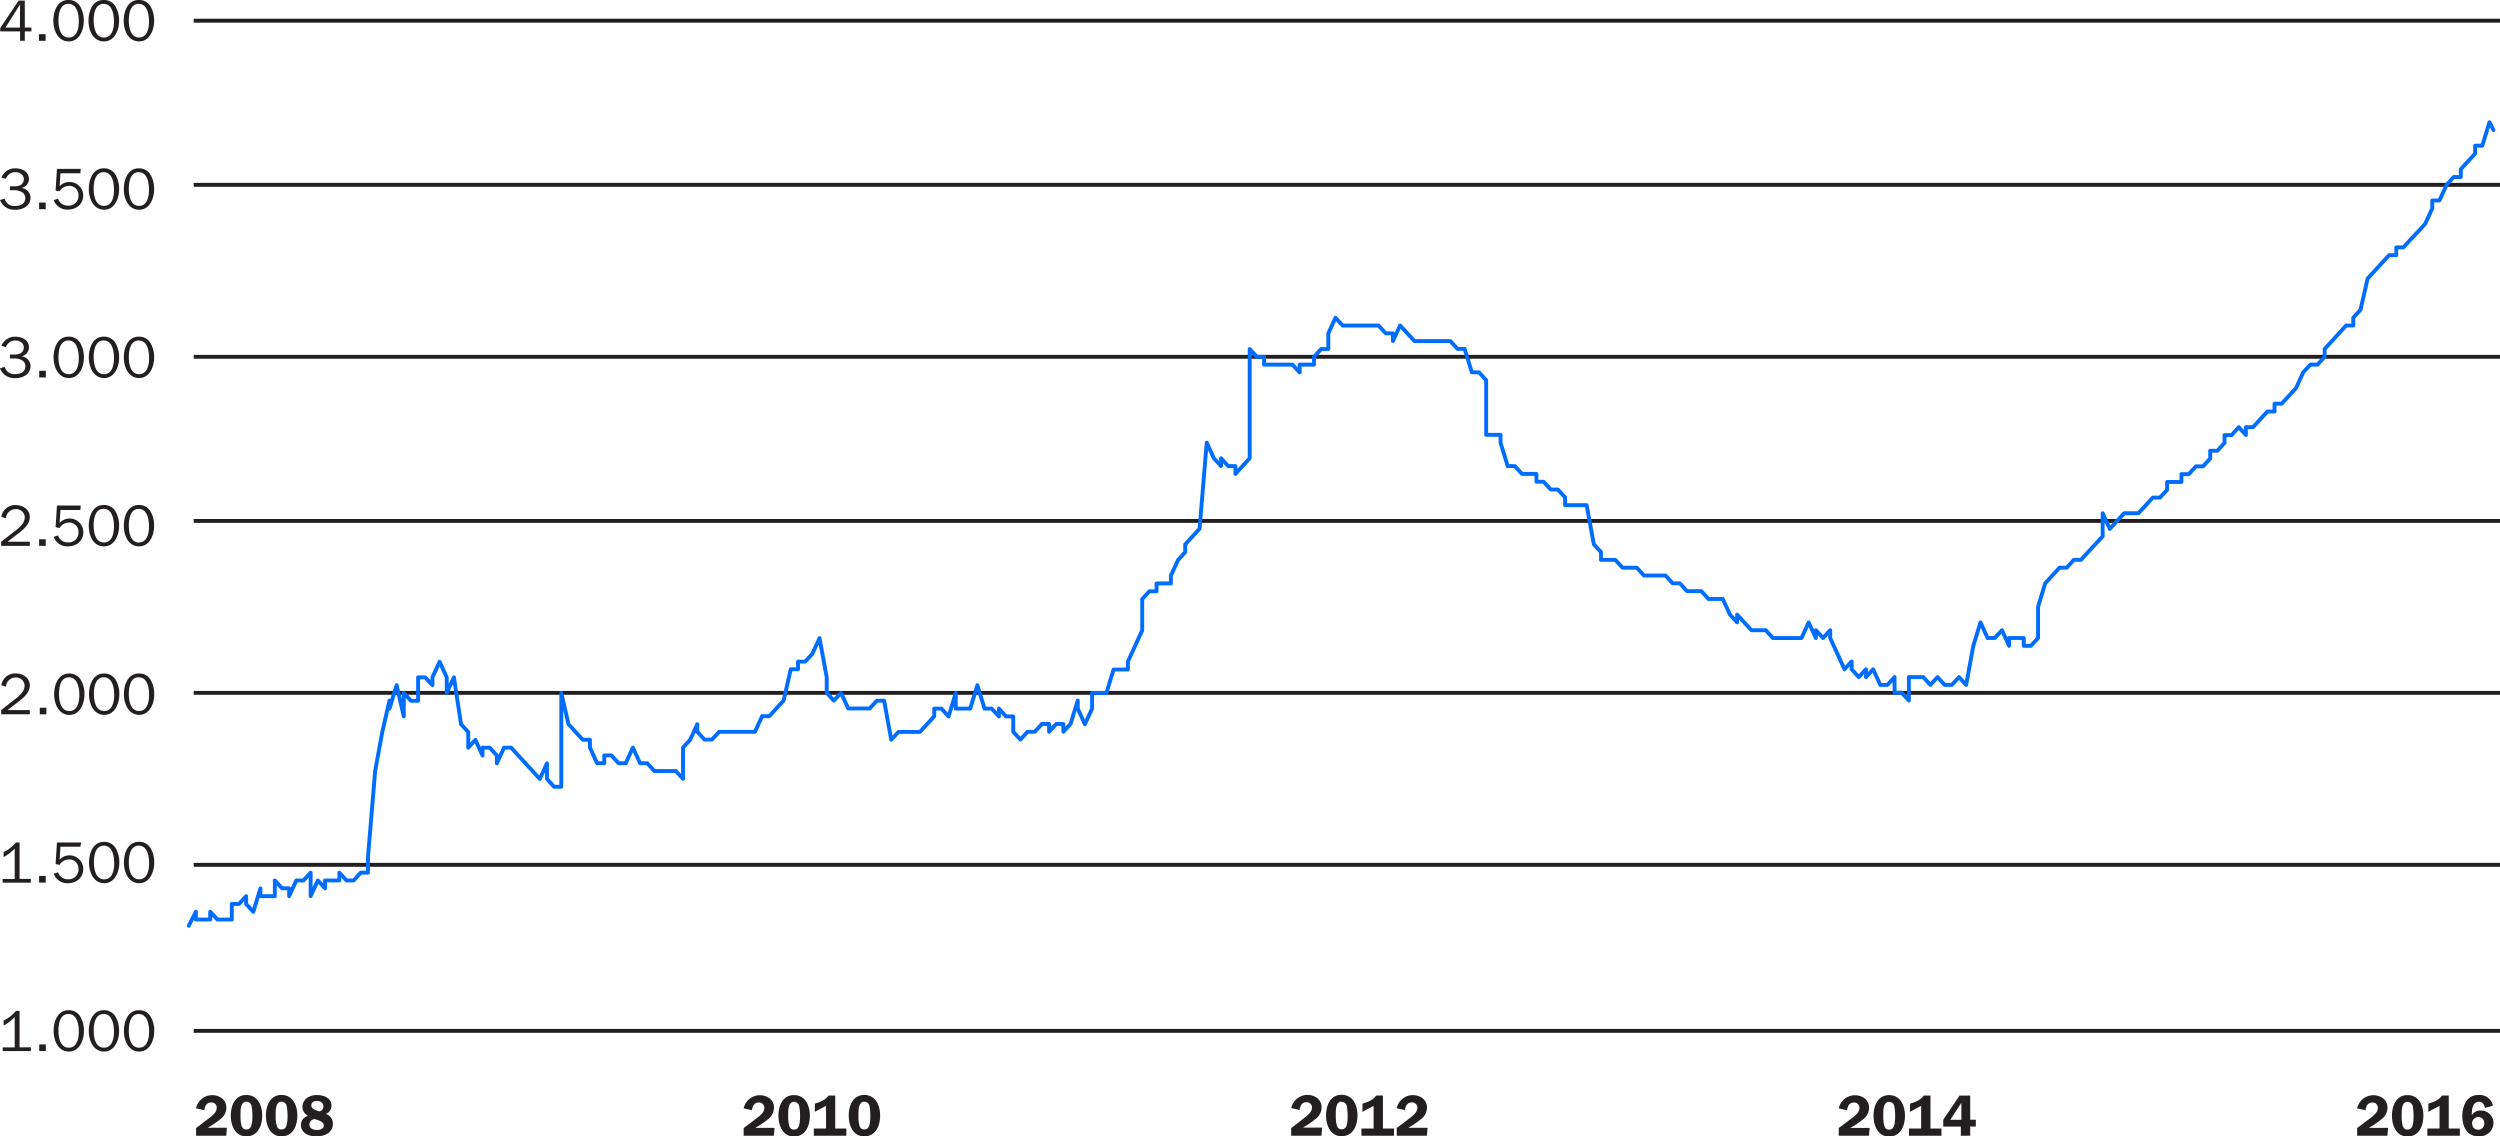 <svg xmlns="http://www.w3.org/2000/svg" xmlns:xlink="http://www.w3.org/1999/xlink" viewBox="0 0 755 343.19"><defs><style>.cls-1,.cls-3,.cls-4{fill:none;}.cls-2{clip-path:url(#clip-path);}.cls-3{stroke:#231f20;}.cls-3,.cls-4{stroke-linejoin:round;stroke-width:1.18px;}.cls-4{stroke:#006dff;stroke-linecap:round;}.cls-5{fill:#231f20;}</style><clipPath id="clip-path"><rect class="cls-1" width="755" height="343.19"/></clipPath></defs><title>04-03-01</title><g id="Layer_2" data-name="Layer 2"><g id="Layer_1-2" data-name="Layer 1"><g class="cls-2"><line class="cls-3" x1="58.5" y1="6.25" x2="755" y2="6.25"/><line class="cls-3" x1="58.5" y1="55.82" x2="755" y2="55.82"/><line class="cls-3" x1="58.5" y1="107.75" x2="755" y2="107.75"/><line class="cls-3" x1="58.5" y1="157.32" x2="755" y2="157.32"/><line class="cls-3" x1="58.5" y1="209.25" x2="755" y2="209.25"/><line class="cls-3" x1="58.5" y1="261.18" x2="755" y2="261.18"/><line class="cls-3" x1="58.5" y1="311.32" x2="755" y2="311.32"/><path class="cls-4" d="M57,279.59l2.16-4.25m0,0v2.36m0,0h2.17m0,0h2.16m0,0v-2.36m0,0,2.16,2.36m0,0h2.16m0,0H70m0,0V273m0,0h2.17m0,0,2.16-2.36m0,0V273m0,0,2.16,2.36m0,0,2.16-7.08m0,0v2.36m0,0h2.16m0,0H83m0,0V265.9m0,0,2.16,2.36m0,0h2.16m0,0v2.36m0,0,2.16-4.72m0,0h2.16m0,0,2.17-2.36m0,0v7.08m0,0L96,265.9m0,0,2.16,2.36m0,0V265.9m0,0h2.16m0,0h2.16m0,0v-2.36m0,0,2.17,2.36m0,0h2.16m0,0,2.16-2.36m0,0h2.16m0,0v-4.72m0,0,2.17-26m0,0,2.16-11.8m0,0,2.16-9.44m0,0V214m0,0,2.16-7.08m0,0,2.16,9.44m0,0v-7.08m0,0,2.17,2.36m0,0h2.16m0,0v-7.08m0,0h2.16m0,0,2.17,2.36m0,0v-2.36m0,0,2.16-4.72m0,0,2.16,4.72m0,0v4.72m0,0,2.16-4.72m0,0,2.16,14.16m0,0,2.17,2.36m0,0v4.72m0,0,2.16-2.36m0,0,2.16,4.72m0,0v-2.36m0,0h2.16m0,0,2.16,2.36m0,0v2.36m0,0,2.17-4.72m0,0h2.16m0,0,2.16,2.36m0,0,2.16,2.36m0,0,2.16,2.36m0,0,2.17,2.36m0,0,2.16-4.72m0,0v4.72m0,0,2.16,2.36m0,0h2.16m0,0V209.25m0,0,2.16,9.44m0,0,2.17,2.36m0,0,2.16,2.36m0,0h2.16m0,0v2.36m0,0,2.16,4.72m0,0h2.16m0,0v-2.36m0,0h2.17m0,0,2.16,2.36m0,0h2.16m0,0,2.16-4.72m0,0,2.17,4.72m0,0h2.16m0,0,2.16,2.36m0,0h2.16m0,0h2.16m0,0h2.17m0,0,2.16,2.36m0,0v-9.44m0,0,2.16-2.36m0,0,2.16-4.72m0,0V221m0,0,2.16,2.36m0,0H215m0,0L217.2,221m0,0h2.16m0,0h2.17m0,0h2.16m0,0h2.17m0,0H228m0,0,2.16-4.72m0,0h2.17m0,0,2.16-2.36m0,0,2.16-2.36m0,0,2.16-9.44m0,0H241m0,0V199.8m0,0h2.17m0,0,2.17-2.36m0,0,2.16-4.72m0,0,2.17,11.8m0,0v4.72m0,0,2.16,2.36m0,0,2.17-2.36m0,0,2.17,4.72m0,0h2.16m0,0h2.17m0,0h2.16m0,0,2.16-2.36m0,0H267m0,0,2.16,11.8m0,0,2.17-2.36m0,0h2.16m0,0h2.16m0,0h2.17m0,0,2.16-2.36m0,0,2.17-2.36m0,0V214m0,0h2.16m0,0,2.16,2.36m0,0,2.17-7.08m0,0V214m0,0h2.17m0,0H293m0,0,2.17-7.08m0,0,2.16,7.08m0,0h2.17m0,0,2.17,2.36m0,0V214m0,0,2.16,2.36m0,0H306m0,0V221m0,0,2.16,2.36m0,0,2.16-2.36m0,0h2.17m0,0,2.16-2.36m0,0h2.17m0,0V221m0,0,2.16-2.36m0,0h2.16m0,0V221m0,0,2.17-2.36m0,0,2.17-7.08m0,0V214m0,0,2.16,4.72m0,0,2.16-4.72m0,0v-4.72m0,0h2.16m0,0h2.17m0,0,2.17-7.08m0,0h2.16m0,0h2.16m0,0V199.8m0,0,2.17-4.72m0,0,2.16-4.72m0,0v-9.44m0,0,2.17-2.36m0,0h2.16m0,0V176.2m0,0h2.17m0,0h2.16m0,0v-2.36m0,0,2.16-4.72m0,0,2.17-2.36m0,0V164.4m0,0,2.16-2.36m0,0,2.17-2.36m0,0,2.16-26m0,0,2.16,4.72m0,0,2.17,2.36m0,0v-2.36m0,0,2.17,2.36m0,0h2.16m0,0v2.36m0,0,2.16-2.36m0,0,2.16-2.36m0,0v-33m0,0,2.17,2.36m0,0h2.17m0,0v2.36m0,0h2.16m0,0H386m0,0h2.17m0,0h2.16m0,0,2.17,2.36m0,0v-2.36m0,0h2.16m0,0h2.17m0,0v-2.36m0,0,2.16-2.36m0,0h2.16m0,0v-4.72m0,0,2.17-4.72m0,0,2.17,2.36m0,0h2.16m0,0h2.16m0,0H412m0,0h2.17m0,0h2.17m0,0,2.16,2.36m0,0h2.16m0,0V103m0,0,2.17-4.72m0,0,2.16,2.36m0,0,2.17,2.36m0,0h2.16m0,0h2.16m0,0h2.17m0,0h2.16m0,0H438m0,0,2.16,2.36m0,0h2.17m0,0,2.16,7.08m0,0h2.16m0,0,2.17,2.36m0,0v16.52m0,0H451m0,0h2.16m0,0v2.36m0,0,2.16,7.08m0,0h2.16m0,0,2.17,2.36m0,0h2.17m0,0H464m0,0v2.36m0,0h2.16m0,0,2.17,2.36m0,0h2.16m0,0,2.17,2.36m0,0v2.36m0,0h2.16m0,0H477m0,0h2.17m0,0,2.16,11.8m0,0,2.17,2.36m0,0v2.36m0,0h2.17m0,0h2.16m0,0,2.17,2.36m0,0h2.16m0,0h2.17m0,0,2.16,2.36m0,0h2.16m0,0h2.17m0,0h2.16m0,0,2.17,2.36m0,0h2.16m0,0,2.16,2.36m0,0h2.17m0,0h2.16m0,0,2.16,2.36m0,0h2.16m0,0h2.16m0,0,2.17,4.72m0,0,2.16,2.36m0,0v-2.36m0,0,2.16,2.36m0,0,2.17,2.36m0,0h2.16m0,0h2.16m0,0,2.16,2.36m0,0h2.16m0,0h2.17m0,0h2.16m0,0h2.16m0,0,2.16-4.72m0,0,2.17,4.72m0,0v-2.36m0,0,2.16,2.36m0,0,2.16-2.36m0,0v2.36m0,0,2.16,4.72m0,0,2.16,4.72m0,0,2.17-2.36m0,0v2.36m0,0,2.16,2.36m0,0,2.16-2.36m0,0v2.36m0,0,2.16-2.36m0,0,2.16,4.72m0,0H570m0,0,2.16-2.36m0,0v4.72m0,0h2.16m0,0,2.16,2.36m0,0v-7.08m0,0h2.16m0,0h2.17m0,0,2.16,2.36m0,0,2.16-2.36m0,0,2.16,2.36m0,0h2.16m0,0,2.17-2.36m0,0,2.16,2.36m0,0,2.16-11.8m0,0,2.16-7.08m0,0,2.16,4.72m0,0h2.17m0,0,2.16-2.36m0,0,2.16,4.72m0,0v-2.36m0,0H609m0,0h2.17m0,0v2.36m0,0h2.16m0,0,2.16-2.36m0,0v-9.44m0,0,2.16-7.08m0,0,2.16-2.36m0,0,2.17-2.36m0,0h2.16m0,0,2.16-2.36m0,0h2.16m0,0,2.16-2.36m0,0,2.17-2.36m0,0L635,162m0,0V155m0,0,2.16,4.72m0,0,2.17-2.36m0,0,2.16-2.36m0,0h2.17m0,0h2.16m0,0,2.16-2.36m0,0,2.17-2.36m0,0h2.16m0,0,2.16-2.36m0,0v-2.36m0,0h2.16m0,0h2.16m0,0v-2.36m0,0H661m0,0,2.16-2.36m0,0h2.16m0,0,2.16-2.36m0,0v-2.36m0,0h2.16m0,0,2.17-2.36m0,0v-2.36m0,0h2.16m0,0L676.1,129m0,0,2.16,2.36m0,0V129m0,0h2.16m0,0,2.17-2.36m0,0,2.16-2.36m0,0h2.16m0,0v-2.36m0,0h2.16m0,0,2.17-2.36m0,0,2.16-2.36m0,0,2.16-4.72m0,0,2.16-2.36m0,0h2.16m0,0,2.17-2.36m0,0v-2.36m0,0,2.16-2.36m0,0,2.16-2.36m0,0,2.16-2.36m0,0h2.16m0,0V95.94m0,0,2.17-2.36m0,0,2.16-9.44m0,0,2.16-2.36m0,0,2.16-2.36m0,0,2.16-2.36m0,0h2.17m0,0V74.7m0,0h2.16m0,0,2.16-2.36m0,0L730.22,70m0,0,2.16-2.36m0,0,2.17-4.72m0,0V60.54m0,0h2.16m0,0,2.16-4.72m0,0L741,53.46m0,0h2.16m0,0V51.1m0,0,2.17-2.36m0,0,2.16-2.36m0,0V44m0,0h2.16m0,0,2.17-7.08m0,0,1.2,2.36"/><path class="cls-5" d="M42,11.33c-2.62,0-3.1-3.17-3.1-5.17s.46-5,3-5C44.54,1.17,45,4.48,45,6.51s-.55,4.82-3,4.82m0,1.17c3.24,0,4.55-3.5,4.55-6.19a8.45,8.45,0,0,0-1-4.2A3.94,3.94,0,0,0,41.87,0c-3.35,0-4.51,3.5-4.51,6.27S38.66,12.5,42,12.5M31.39,11.33c-2.62,0-3.1-3.17-3.1-5.17s.46-5,3-5c2.67,0,3.13,3.31,3.13,5.35s-.55,4.82-3,4.82m0,1.17c3.24,0,4.55-3.5,4.55-6.19a8.45,8.45,0,0,0-1-4.2A3.94,3.94,0,0,0,31.24,0c-3.35,0-4.51,3.5-4.51,6.27S28,12.5,31.39,12.5M20.76,11.33c-2.62,0-3.1-3.17-3.1-5.17s.46-5,3-5c2.67,0,3.14,3.31,3.14,5.35s-.55,4.82-3,4.82m0,1.17C24,12.5,25.31,9,25.31,6.3a8.45,8.45,0,0,0-1-4.2A3.94,3.94,0,0,0,20.62,0c-3.35,0-4.51,3.5-4.51,6.27s1.31,6.23,4.66,6.23m-7-2.17h-2v2h2Zm-7.75-2H1.65l4.41-7Zm1.47,4V9.49h2V8.32h-2V.18H5.63L.07,8.48v1h6v2.83Z"/><path class="cls-5" d="M42,316.4c-2.62,0-3.1-3.17-3.1-5.17s.46-5,3-5c2.67,0,3.13,3.31,3.13,5.35s-.55,4.82-3,4.82m0,1.17c3.24,0,4.55-3.5,4.55-6.19a8.44,8.44,0,0,0-1-4.2,3.94,3.94,0,0,0-3.65-2.1c-3.35,0-4.51,3.5-4.51,6.27s1.31,6.23,4.66,6.23M31.39,316.4c-2.62,0-3.1-3.17-3.1-5.17s.46-5,3-5c2.67,0,3.13,3.31,3.13,5.35s-.55,4.82-3,4.82m0,1.17c3.24,0,4.55-3.5,4.55-6.19a8.44,8.44,0,0,0-1-4.2,3.94,3.94,0,0,0-3.65-2.1c-3.35,0-4.51,3.5-4.51,6.27s1.31,6.23,4.65,6.23M20.76,316.4c-2.62,0-3.1-3.17-3.1-5.17s.46-5,3-5c2.67,0,3.14,3.31,3.14,5.35s-.55,4.82-3,4.82m0,1.17c3.24,0,4.55-3.5,4.55-6.19a8.44,8.44,0,0,0-1-4.2,3.94,3.94,0,0,0-3.65-2.1c-3.35,0-4.51,3.5-4.51,6.27s1.31,6.23,4.66,6.23m-7-2.17h-2v2h2Zm-4.5.88H5.91v-11H4.81a10.91,10.91,0,0,1-3.72,2.92v1.51a12.84,12.84,0,0,0,3.35-2.59v9.19H.81v1.11H9.31Z"/><path class="cls-5" d="M42,265.55c-2.62,0-3.1-3.17-3.1-5.17s.46-5,3-5c2.67,0,3.13,3.31,3.13,5.35s-.55,4.82-3,4.82m0,1.17c3.24,0,4.55-3.5,4.55-6.19a8.44,8.44,0,0,0-1-4.2,3.94,3.94,0,0,0-3.65-2.1c-3.35,0-4.51,3.5-4.51,6.27s1.31,6.23,4.66,6.23m-10.62-1.17c-2.62,0-3.1-3.17-3.1-5.17s.46-5,3-5c2.67,0,3.13,3.31,3.13,5.35s-.55,4.82-3,4.82m0,1.17c3.24,0,4.55-3.5,4.55-6.19a8.44,8.44,0,0,0-1-4.2,3.94,3.94,0,0,0-3.65-2.1c-3.35,0-4.51,3.5-4.51,6.27s1.31,6.23,4.65,6.23m-7-12.32H17.2l-.41,6.53,1.2.25a3.34,3.34,0,0,1,2.87-1.65,2.77,2.77,0,0,1,2.85,2.89,2.93,2.93,0,0,1-3.17,3.1,3,3,0,0,1-3-2.11l-1.31.44a4.33,4.33,0,0,0,4.24,2.87c2.55,0,4.67-1.61,4.67-4.28A4.13,4.13,0,0,0,18,259.62l.26-3.91h6ZM13.81,264.54h-2v2h2Zm-4.5.88H5.91v-11H4.81a10.91,10.91,0,0,1-3.72,2.92v1.5a12.84,12.84,0,0,0,3.35-2.58v9.19H.81v1.11H9.31Z"/><path class="cls-5" d="M42,214.71c-2.62,0-3.1-3.17-3.1-5.17s.46-5,3-5c2.67,0,3.13,3.31,3.13,5.35s-.55,4.82-3,4.82m0,1.17c3.24,0,4.55-3.5,4.55-6.19a8.45,8.45,0,0,0-1-4.2,3.94,3.94,0,0,0-3.65-2.1c-3.35,0-4.51,3.5-4.51,6.27s1.31,6.23,4.65,6.23m-10.62-1.17c-2.62,0-3.1-3.17-3.1-5.17s.46-5,3-5c2.67,0,3.14,3.31,3.14,5.35s-.55,4.82-3,4.82m0,1.17c3.24,0,4.55-3.5,4.55-6.19a8.45,8.45,0,0,0-1-4.2,3.94,3.94,0,0,0-3.65-2.1c-3.35,0-4.51,3.5-4.51,6.27s1.31,6.23,4.66,6.23m-10.62-1.17c-2.62,0-3.1-3.17-3.1-5.17s.46-5,3-5c2.68,0,3.14,3.31,3.14,5.35s-.55,4.82-3,4.82m0,1.17c3.24,0,4.55-3.5,4.55-6.19a8.45,8.45,0,0,0-1-4.2,3.94,3.94,0,0,0-3.65-2.1c-3.35,0-4.51,3.5-4.51,6.27s1.31,6.23,4.66,6.23m-7-2.18h-2v2h2ZM9,214.44H2.28l4-3.08C7.65,210.23,9,208.88,9,207c0-2.3-2.12-3.63-4.23-3.63a4.22,4.22,0,0,0-4.37,3.56l1.42.43a2.9,2.9,0,0,1,2.9-2.76A2.57,2.57,0,0,1,7.43,207c0,1.56-1.06,2.6-2.16,3.58L.35,214.44v1.26H9Z"/><path class="cls-5" d="M42,163.86c-2.62,0-3.1-3.17-3.1-5.17s.46-5,3-5C44.54,153.7,45,157,45,159s-.55,4.82-3,4.82M42,165c3.24,0,4.55-3.5,4.55-6.19a8.45,8.45,0,0,0-1-4.2,3.94,3.94,0,0,0-3.65-2.1c-3.35,0-4.51,3.5-4.51,6.27S38.66,165,42,165m-10.62-1.17c-2.62,0-3.1-3.17-3.1-5.17s.46-5,3-5c2.67,0,3.14,3.31,3.14,5.35s-.55,4.82-3,4.82m0,1.17c3.24,0,4.55-3.5,4.55-6.19a8.45,8.45,0,0,0-1-4.2,3.94,3.94,0,0,0-3.65-2.1c-3.35,0-4.51,3.5-4.51,6.27S28,165,31.39,165m-7-12.32H17.2l-.41,6.53,1.2.25a3.34,3.34,0,0,1,2.86-1.65,2.77,2.77,0,0,1,2.85,2.89,2.93,2.93,0,0,1-3.17,3.1,3,3,0,0,1-3-2.11l-1.31.44A4.33,4.33,0,0,0,20.5,165c2.55,0,4.67-1.61,4.67-4.28A4.13,4.13,0,0,0,18,157.93l.26-3.91h6ZM13.81,162.85h-2v2h2ZM9,163.6H2.28l4-3.08C7.65,159.38,9,158,9,156.16c0-2.3-2.12-3.63-4.23-3.63a4.22,4.22,0,0,0-4.37,3.56l1.42.43a2.9,2.9,0,0,1,2.9-2.76,2.57,2.57,0,0,1,2.76,2.41c0,1.56-1.06,2.6-2.16,3.58L.35,163.6v1.26H9Z"/><path class="cls-5" d="M42,113c-2.62,0-3.1-3.17-3.1-5.17s.46-5,3-5c2.67,0,3.13,3.31,3.13,5.35S44.45,113,42,113m0,1.17c3.24,0,4.55-3.5,4.55-6.19a8.44,8.44,0,0,0-1-4.2,3.94,3.94,0,0,0-3.65-2.11c-3.35,0-4.51,3.5-4.51,6.27s1.31,6.23,4.65,6.23M31.39,113c-2.62,0-3.1-3.17-3.1-5.17s.46-5,3-5c2.67,0,3.14,3.31,3.14,5.35s-.55,4.82-3,4.82m0,1.17c3.24,0,4.55-3.5,4.55-6.19a8.45,8.45,0,0,0-1-4.2,3.94,3.94,0,0,0-3.65-2.11c-3.35,0-4.51,3.5-4.51,6.27s1.31,6.23,4.66,6.23M20.76,113c-2.62,0-3.1-3.17-3.1-5.17s.46-5,3-5c2.67,0,3.13,3.31,3.13,5.35s-.55,4.82-3,4.82m0,1.17c3.24,0,4.55-3.5,4.55-6.19a8.44,8.44,0,0,0-1-4.2,3.94,3.94,0,0,0-3.65-2.11c-3.35,0-4.51,3.5-4.51,6.27s1.31,6.23,4.66,6.23m-7-2.18h-2v2h2Zm-9.65-3.72a4.58,4.58,0,0,1,2.42.51,2.08,2.08,0,0,1,1.06,1.81,2.27,2.27,0,0,1-1.15,2,4.67,4.67,0,0,1-1.91.39,2.91,2.91,0,0,1-3.17-2.2L0,111.25a4.58,4.58,0,0,0,4.62,2.94,5.44,5.44,0,0,0,3.22-.92,3.27,3.27,0,0,0,1.38-2.66,3,3,0,0,0-2.81-3v0a2.76,2.76,0,0,0,2.34-2.66c0-2.2-2-3.26-4-3.26a4.36,4.36,0,0,0-4.32,2.76l1.36.39a2.89,2.89,0,0,1,2.83-2c1.35,0,2.57.71,2.57,2.16a2,2,0,0,1-1.1,1.75,4.55,4.55,0,0,1-1.95.32H3v1.18Z"/><path class="cls-5" d="M42,62.17c-2.62,0-3.1-3.17-3.1-5.17s.46-5,3-5C44.54,52,45,55.32,45,57.36s-.55,4.82-3,4.82m0,1.17c3.24,0,4.55-3.5,4.55-6.2a8.44,8.44,0,0,0-1-4.2,3.94,3.94,0,0,0-3.65-2.11c-3.35,0-4.51,3.5-4.51,6.27s1.31,6.23,4.65,6.23M31.39,62.17c-2.62,0-3.1-3.17-3.1-5.17s.46-5,3-5c2.67,0,3.14,3.31,3.14,5.35s-.55,4.82-3,4.82m0,1.17c3.24,0,4.55-3.5,4.55-6.2a8.45,8.45,0,0,0-1-4.2,3.94,3.94,0,0,0-3.65-2.11c-3.35,0-4.51,3.5-4.51,6.27s1.31,6.23,4.66,6.23M24.38,51H17.2l-.41,6.53,1.2.25a3.34,3.34,0,0,1,2.86-1.65A2.77,2.77,0,0,1,23.7,59a2.93,2.93,0,0,1-3.17,3.1,3,3,0,0,1-3-2.11l-1.31.44a4.33,4.33,0,0,0,4.24,2.87c2.55,0,4.67-1.61,4.67-4.28A4.13,4.13,0,0,0,18,56.24l.26-3.91h6ZM13.81,61.17h-2v2h2ZM4.16,57.45A4.58,4.58,0,0,1,6.58,58a2.08,2.08,0,0,1,1.06,1.81,2.27,2.27,0,0,1-1.15,2,4.67,4.67,0,0,1-1.91.39,2.91,2.91,0,0,1-3.17-2.2L0,60.4a4.58,4.58,0,0,0,4.62,2.94,5.44,5.44,0,0,0,3.22-.92,3.27,3.27,0,0,0,1.38-2.66,3,3,0,0,0-2.81-3v0A2.76,2.76,0,0,0,8.74,54.1c0-2.2-2-3.26-4-3.26A4.36,4.36,0,0,0,.44,53.6L1.8,54a2.89,2.89,0,0,1,2.83-2C6,52,7.2,52.74,7.2,54.19a2,2,0,0,1-1.1,1.75,4.55,4.55,0,0,1-1.95.32H3v1.18Z"/><path class="cls-5" d="M98.29,336.47a2.73,2.73,0,0,0,1.82-2.53c0-2.37-2.35-3.24-4.35-3.24a5.16,5.16,0,0,0-3,.85,3.4,3.4,0,0,0-1.42,2.76A3.05,3.05,0,0,0,93.06,337a2.78,2.78,0,0,0-2.18,2.71,3.17,3.17,0,0,0,1.65,2.8,6,6,0,0,0,3,.65,6.48,6.48,0,0,0,3.49-.87,3.46,3.46,0,0,0,1.52-2.9,3.08,3.08,0,0,0-2.25-3M95.19,338c.94.32,2.6.71,2.6,1.95,0,1-1.27,1.29-2.09,1.29-1,0-2.25-.37-2.25-1.63,0-1,.67-1.44,1.52-1.68Zm1.22-2.35c-.89-.35-2.39-.66-2.39-1.84,0-.94.81-1.31,1.65-1.31,1,0,2,.46,2,1.63a1.55,1.55,0,0,1-1.22,1.52M85,332.73a1.59,1.59,0,0,1,1.61,1.49,15.3,15.3,0,0,1,.23,2.83,12.57,12.57,0,0,1-.21,2.44c-.19.9-.6,1.61-1.63,1.61s-1.36-.73-1.54-1.56a11.88,11.88,0,0,1-.21-2.64c0-1.28-.12-4.18,1.75-4.18m0,10.46c3.51,0,4.8-3.25,4.8-6.27s-1.33-6.23-4.8-6.23-4.69,3.31-4.69,6.23,1.27,6.27,4.69,6.27m-10.6-10.46A1.59,1.59,0,0,1,76,334.22a15.3,15.3,0,0,1,.23,2.83,12.57,12.57,0,0,1-.21,2.44c-.19.9-.6,1.61-1.63,1.61s-1.36-.73-1.54-1.56a11.88,11.88,0,0,1-.21-2.64c0-1.28-.12-4.18,1.75-4.18m0,10.46c3.5,0,4.8-3.25,4.8-6.27s-1.33-6.23-4.8-6.23-4.69,3.31-4.69,6.23,1.27,6.27,4.69,6.27m-5.86-2.6H62.72l.39-.23A25.7,25.7,0,0,0,66.54,338a4.38,4.38,0,0,0,1.82-3.52,3.52,3.52,0,0,0-1.4-2.85,5,5,0,0,0-7.75,3.08l2.51.57c.12-1.24.69-2.34,2.09-2.34a1.58,1.58,0,0,1,1.65,1.59c0,1.19-.92,2-1.74,2.71L60.12,340l-.9.67V343h9.11Z"/><path class="cls-5" d="M261,332.73a1.59,1.59,0,0,1,1.61,1.49,15.3,15.3,0,0,1,.23,2.83,12.57,12.57,0,0,1-.21,2.44c-.2.9-.6,1.61-1.63,1.61s-1.36-.73-1.54-1.56a11.88,11.88,0,0,1-.21-2.64c0-1.28-.12-4.18,1.75-4.18m0,10.46c3.51,0,4.8-3.25,4.8-6.27s-1.33-6.23-4.8-6.23-4.69,3.31-4.69,6.23,1.27,6.27,4.69,6.27m-14.92-7.41,3.38-1.81v6.85h-3.68V343h9.82v-2.19h-3.36v-9.95h-2.05c-.9,1.35-2.58,2-4.11,2.43Zm-6.3-3a1.59,1.59,0,0,1,1.61,1.49,15.21,15.21,0,0,1,.23,2.83,12.49,12.49,0,0,1-.21,2.44c-.2.9-.6,1.61-1.63,1.61s-1.36-.73-1.54-1.56a11.88,11.88,0,0,1-.21-2.64c0-1.28-.12-4.18,1.75-4.18m0,10.46c3.51,0,4.8-3.25,4.8-6.27s-1.33-6.23-4.8-6.23-4.69,3.31-4.69,6.23,1.27,6.27,4.69,6.27m-5.86-2.6h-5.82l.39-.23a25.7,25.7,0,0,0,3.43-2.37,4.38,4.38,0,0,0,1.82-3.52,3.52,3.52,0,0,0-1.4-2.85,5,5,0,0,0-7.75,3.08l2.51.57c.12-1.24.69-2.34,2.09-2.34a1.58,1.58,0,0,1,1.65,1.59c0,1.19-.92,2-1.74,2.71L225.48,340l-.9.67V343h9.12Z"/><path class="cls-5" d="M431.13,340.59h-5.82l.39-.23a25.63,25.63,0,0,0,3.43-2.37,4.38,4.38,0,0,0,1.82-3.52,3.53,3.53,0,0,0-1.4-2.85,5,5,0,0,0-7.75,3.08l2.51.57c.12-1.24.69-2.34,2.09-2.34a1.58,1.58,0,0,1,1.65,1.59c0,1.19-.92,2-1.74,2.71L422.71,340l-.9.67V343h9.11Zm-19.68-4.81,3.38-1.81v6.85h-3.68V343H421v-2.19h-3.36v-9.95h-2.05c-.9,1.35-2.58,2-4.11,2.43Zm-6.3-3a1.59,1.59,0,0,1,1.61,1.49A15.3,15.3,0,0,1,407,337a12.57,12.57,0,0,1-.21,2.44c-.2.9-.6,1.61-1.63,1.61s-1.36-.73-1.54-1.56a11.88,11.88,0,0,1-.21-2.64c0-1.28-.12-4.18,1.75-4.18m0,10.46c3.51,0,4.8-3.25,4.8-6.27s-1.33-6.23-4.8-6.23-4.69,3.31-4.69,6.23,1.27,6.27,4.69,6.27m-5.86-2.6h-5.82l.39-.23a25.7,25.7,0,0,0,3.43-2.37,4.38,4.38,0,0,0,1.82-3.52,3.52,3.52,0,0,0-1.4-2.85,5,5,0,0,0-7.75,3.08l2.51.57c.12-1.24.69-2.34,2.09-2.34a1.58,1.58,0,0,1,1.65,1.59c0,1.19-.92,2-1.74,2.71L390.84,340l-.9.67V343h9.12Z"/><path class="cls-5" d="M595,338.17v-7.29h-3.24l-4.9,7.29v2.07h5.31V343H595v-2.78h1.7v-2.07Zm-6,0,3.33-5.12v5.12Zm-12.2-2.39,3.38-1.81v6.85h-3.68V343h9.82v-2.19H583v-9.95h-2.05c-.9,1.35-2.58,2-4.11,2.43Zm-6.3-3a1.59,1.59,0,0,1,1.61,1.49,15.21,15.21,0,0,1,.23,2.83,12.5,12.5,0,0,1-.21,2.44c-.2.9-.6,1.61-1.63,1.61s-1.36-.73-1.54-1.56a11.88,11.88,0,0,1-.21-2.64c0-1.28-.12-4.18,1.75-4.18m0,10.46c3.51,0,4.8-3.25,4.8-6.27s-1.33-6.23-4.8-6.23-4.69,3.31-4.69,6.23,1.27,6.27,4.69,6.27m-5.86-2.6h-5.82l.39-.23a25.7,25.7,0,0,0,3.43-2.37,4.38,4.38,0,0,0,1.82-3.52,3.53,3.53,0,0,0-1.4-2.85,5,5,0,0,0-7.75,3.08l2.51.57c.12-1.24.69-2.34,2.09-2.34a1.58,1.58,0,0,1,1.65,1.59c0,1.19-.92,2-1.74,2.71L556.2,340l-.9.67V343h9.11Z"/><path class="cls-5" d="M748.43,341.18a1.81,1.81,0,0,1-1.84-1.95,1.87,1.87,0,0,1,1.84-1.88,1.77,1.77,0,0,1,1.81,1.82,1.81,1.81,0,0,1-1.81,2m4.42-7.24a4,4,0,0,0-4.2-3.24,4.29,4.29,0,0,0-3.95,2.07,8.38,8.38,0,0,0-1.08,4.23c0,3.22,1.34,6.2,5,6.2a4.41,4.41,0,0,0,3.17-1.17,4.21,4.21,0,0,0,1.24-2.9,3.73,3.73,0,0,0-3.88-3.73,2.88,2.88,0,0,0-2.66,1.4h0v-.41c0-1.45.3-3.65,2.2-3.65,1.06,0,1.59.92,1.75,1.86Zm-19.49,1.84,3.38-1.81v6.85h-3.68V343h9.82v-2.19h-3.36v-9.95h-2.05c-.9,1.35-2.58,2-4.11,2.43Zm-6.3-3a1.59,1.59,0,0,1,1.61,1.49,15.21,15.21,0,0,1,.23,2.83,12.5,12.5,0,0,1-.21,2.44c-.2.9-.6,1.61-1.63,1.61s-1.36-.73-1.54-1.56a11.88,11.88,0,0,1-.21-2.64c0-1.28-.12-4.18,1.75-4.18m0,10.46c3.51,0,4.8-3.25,4.8-6.27s-1.33-6.23-4.8-6.23-4.69,3.31-4.69,6.23,1.27,6.27,4.69,6.27m-5.86-2.6h-5.82l.39-.23a25.7,25.7,0,0,0,3.43-2.37,4.38,4.38,0,0,0,1.82-3.52,3.53,3.53,0,0,0-1.4-2.85,5,5,0,0,0-7.75,3.08l2.51.57c.12-1.24.69-2.34,2.09-2.34a1.58,1.58,0,0,1,1.65,1.59c0,1.19-.92,2-1.74,2.71L712.76,340l-.9.67V343H721Z"/></g></g></g></svg>